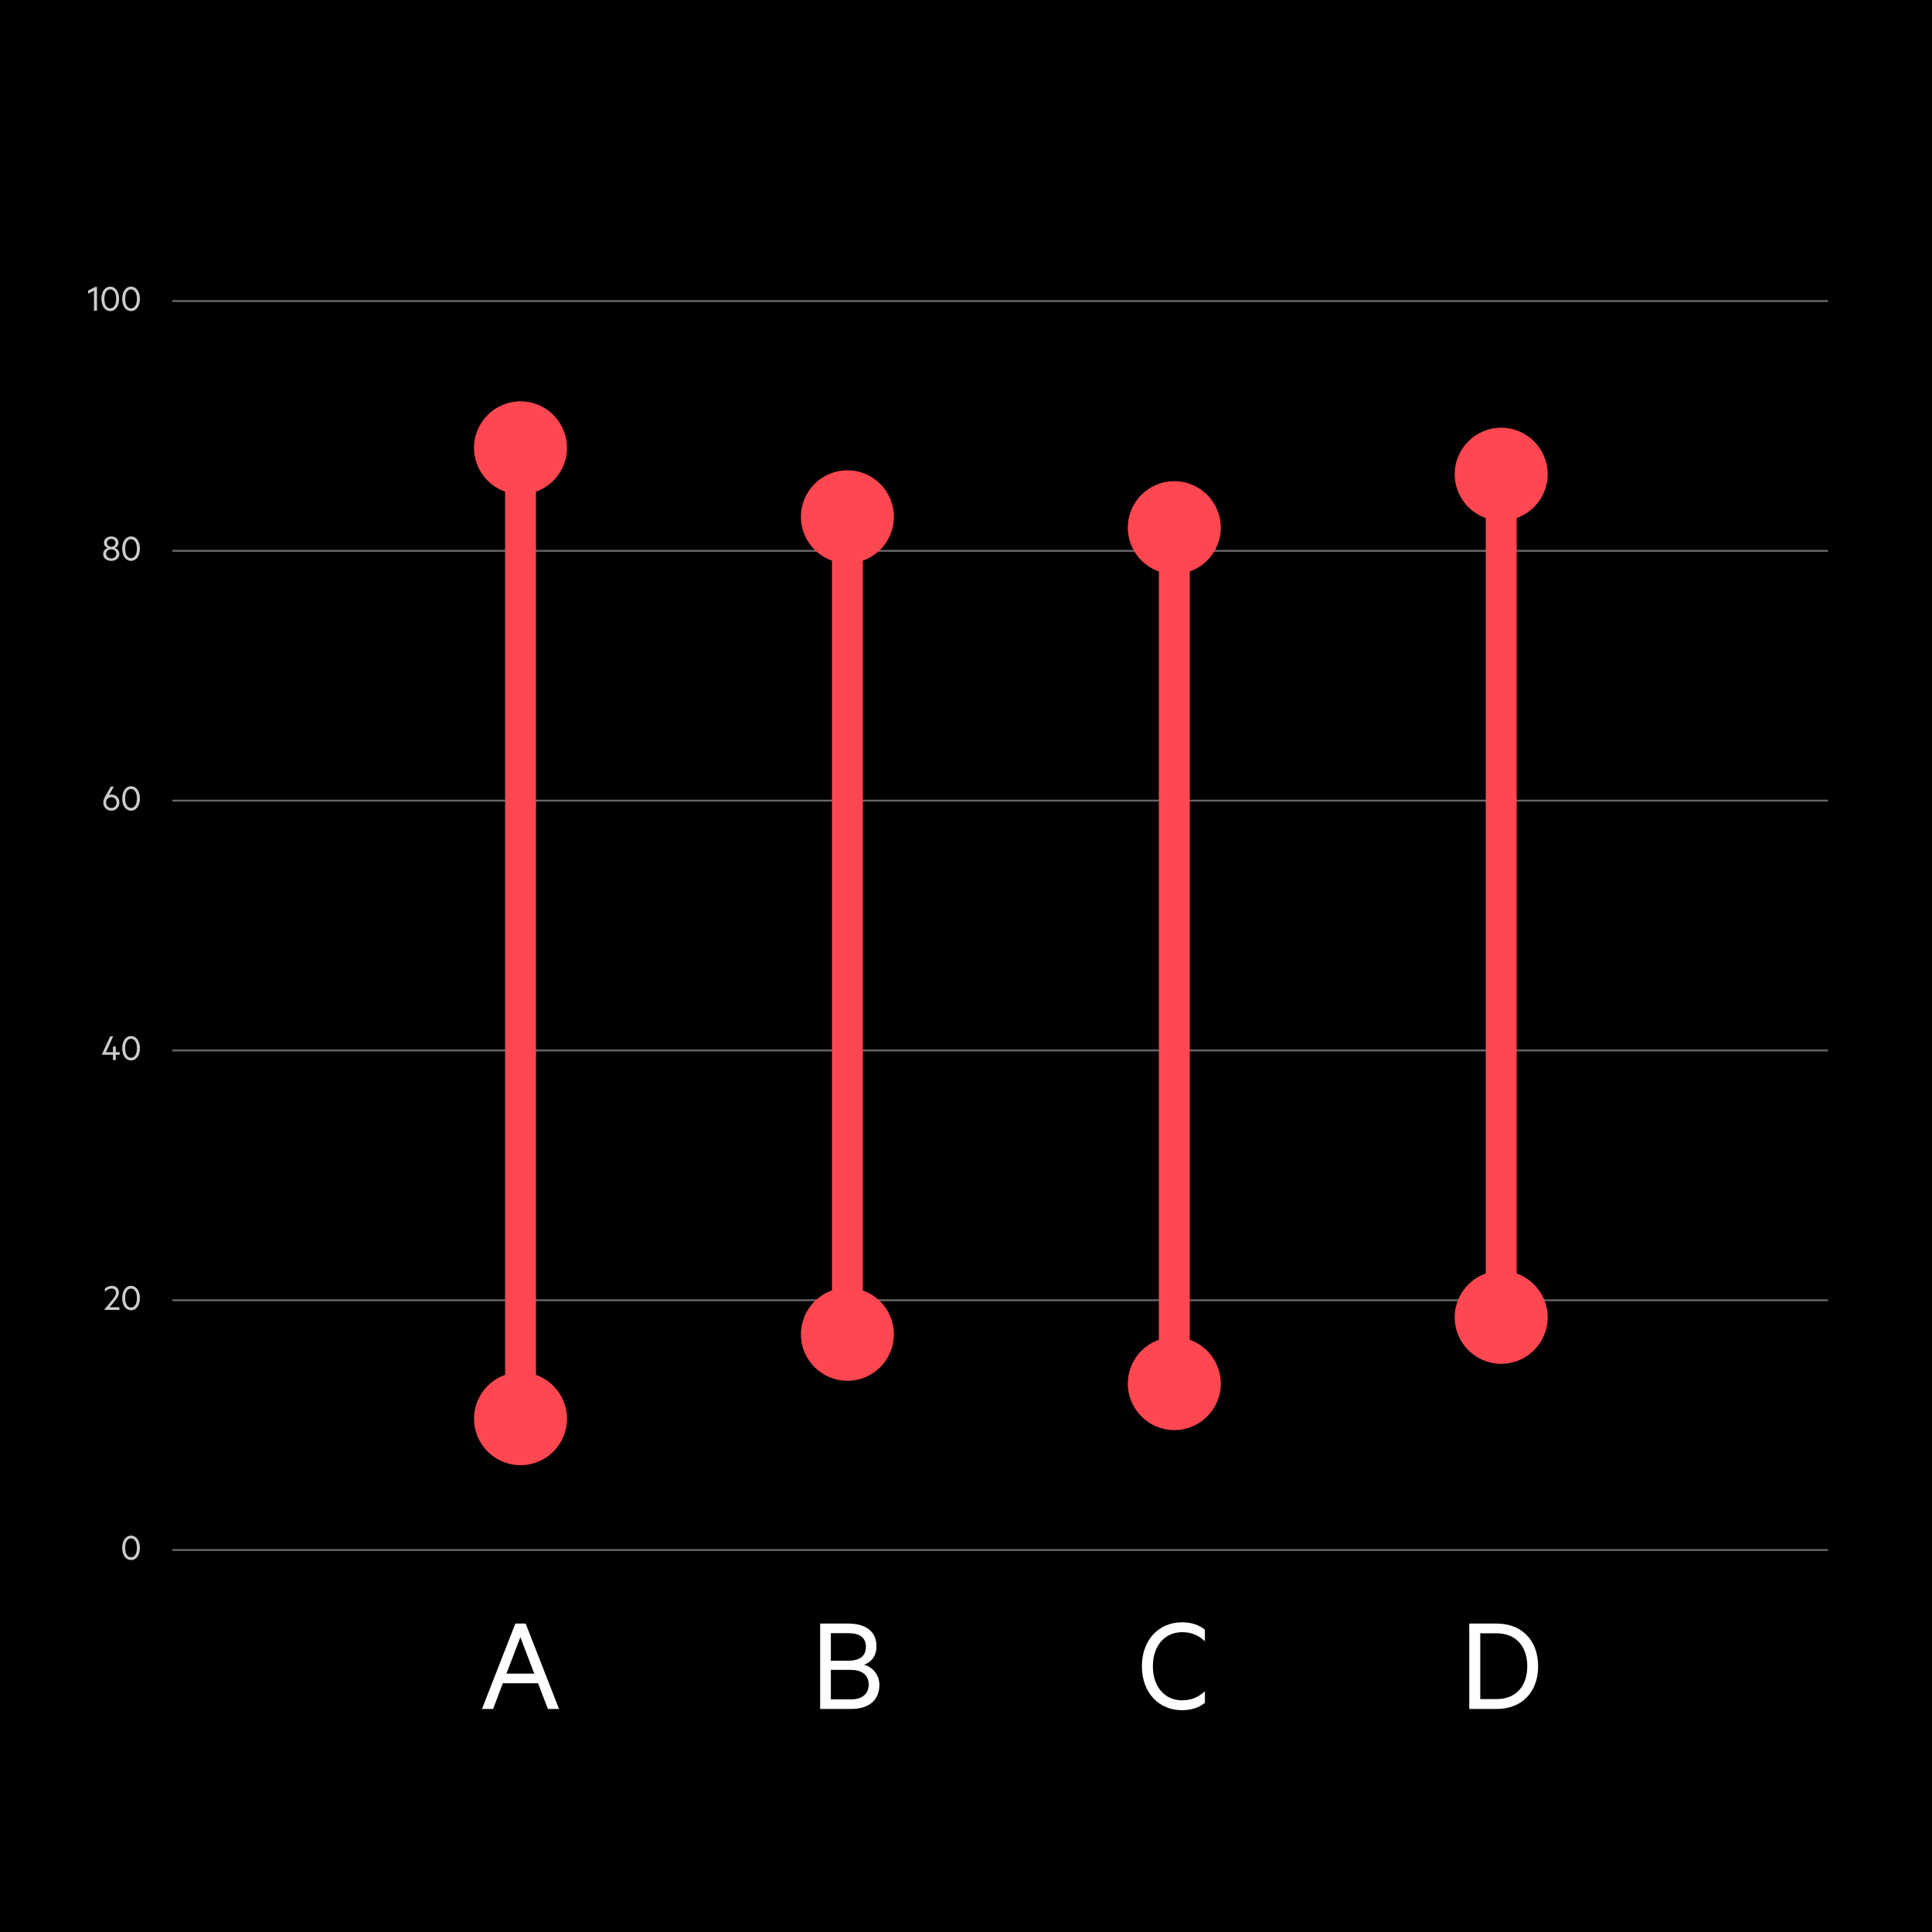 <svg xmlns="http://www.w3.org/2000/svg" viewBox="0.0 0.0 500.0 500.0" width="368" height="368">
  <defs>
    <style>
      .cls-1 {
        fill: #ccc;
      }

      .cls-2 {
        fill: #ff4751;
      }

      .cls-3 {
        stroke: #666;
        stroke-width: .5px;
      }

      .cls-3, .cls-4 {
        fill: none;
        stroke-miterlimit: 10;
      }

      .cls-5 {
        fill: #fff;
      }

      .cls-4 {
        stroke: #ff4751;
        stroke-width: 8px;
      }
    </style>
  </defs>
  <g id="Background">
    <rect x="0" y="0" width="500" height="500" />
  </g>
  <g id="Dumbell_Plot_V_" data-name="Dumbell Plot (V)">
    <line class="cls-3" x1="473.107" y1="401.146" x2="44.608" y2="401.146" />
    <line class="cls-3" x1="473.107" y1="77.914" x2="44.608" y2="77.914" />
    <g>
      <path class="cls-1" d="M25.097,80.413h-.77v-5.197l-1.52.78v-.8l1.819-.93h.47v6.146Z" />
      <path class="cls-1" d="M26.248,77.345c0-1.869.919-3.158,2.288-3.158s2.289,1.289,2.289,3.158-.92,3.158-2.289,3.158-2.288-1.289-2.288-3.158ZM27.018,77.345c0,1.43.52,2.449,1.519,2.449.989,0,1.52-1.02,1.52-2.449,0-1.429-.53-2.448-1.52-2.448-.999,0-1.519,1.02-1.519,2.448Z" />
      <path class="cls-1" d="M31.628,77.345c0-1.869.919-3.158,2.288-3.158s2.289,1.289,2.289,3.158-.92,3.158-2.289,3.158-2.288-1.289-2.288-3.158ZM32.397,77.345c0,1.43.52,2.449,1.519,2.449.989,0,1.52-1.02,1.52-2.449,0-1.429-.53-2.448-1.52-2.448-.999,0-1.519,1.02-1.519,2.448Z" />
    </g>
    <line class="cls-3" x1="473.107" y1="142.56" x2="44.608" y2="142.56" />
    <g>
      <path class="cls-1" d="M26.697,143.391c0-.8.52-1.379,1.199-1.559-.569-.2-.979-.71-.979-1.38,0-.989.83-1.619,1.869-1.619,1.05,0,1.879.63,1.879,1.619,0,.67-.42,1.18-.979,1.38.67.18,1.199.759,1.199,1.559,0,1.06-.909,1.759-2.099,1.759-1.179,0-2.089-.699-2.089-1.759ZM30.126,143.331c0-.689-.561-1.17-1.34-1.17-.77,0-1.329.48-1.329,1.17,0,.699.56,1.179,1.329,1.179.779,0,1.34-.479,1.34-1.179ZM29.916,140.492c0-.609-.49-1.02-1.13-1.02-.63,0-1.119.41-1.119,1.02,0,.6.489,1.01,1.119,1.01.64,0,1.13-.41,1.13-1.01Z" />
      <path class="cls-1" d="M31.628,141.991c0-1.869.919-3.158,2.288-3.158s2.289,1.289,2.289,3.158-.92,3.158-2.289,3.158-2.288-1.289-2.288-3.158ZM32.397,141.991c0,1.43.52,2.449,1.519,2.449.989,0,1.52-1.02,1.52-2.449,0-1.429-.53-2.448-1.52-2.448-.999,0-1.519,1.02-1.519,2.448Z" />
    </g>
    <line class="cls-3" x1="473.107" y1="207.207" x2="44.608" y2="207.207" />
    <g>
      <path class="cls-1" d="M26.737,207.707c0-.499.141-.999.54-1.698l1.399-2.439h.81l-1.289,2.239c.159-.1.43-.18.669-.18,1.18,0,2.029.899,2.029,2.078,0,1.189-.89,2.089-2.079,2.089-1.199,0-2.079-.899-2.079-2.089ZM28.816,206.298c-.779,0-1.359.62-1.359,1.409,0,.8.58,1.409,1.359,1.409.78,0,1.359-.609,1.359-1.409,0-.789-.579-1.409-1.359-1.409Z" />
      <path class="cls-1" d="M31.628,206.638c0-1.869.919-3.158,2.288-3.158s2.289,1.289,2.289,3.158-.92,3.158-2.289,3.158-2.288-1.289-2.288-3.158ZM32.397,206.638c0,1.43.52,2.449,1.519,2.449.989,0,1.52-1.02,1.52-2.449,0-1.429-.53-2.448-1.52-2.448-.999,0-1.519,1.02-1.519,2.448Z" />
    </g>
    <line class="cls-3" x1="473.107" y1="271.853" x2="44.608" y2="271.853" />
    <g>
      <path class="cls-1" d="M27.417,272.304h1.819v-1.479h.729v1.479h1.02v.66h-1.02v1.389h-.729v-1.389h-2.889v-.04l2.169-4.708h.77l-1.869,4.088Z" />
      <path class="cls-1" d="M31.628,271.284c0-1.869.919-3.158,2.288-3.158s2.289,1.289,2.289,3.158-.92,3.158-2.289,3.158-2.288-1.289-2.288-3.158ZM32.397,271.284c0,1.43.52,2.449,1.519,2.449.989,0,1.52-1.02,1.52-2.449,0-1.429-.53-2.448-1.52-2.448-.999,0-1.519,1.02-1.519,2.448Z" />
    </g>
    <line class="cls-3" x1="473.107" y1="336.5" x2="44.608" y2="336.5" />
    <g>
      <path class="cls-1" d="M30.905,338.3v.7h-3.918v-.041l1.879-2.309c.63-.76,1.14-1.349,1.14-2.119,0-.619-.39-1.059-1.129-1.059-.71,0-1.319.41-1.749.85v-.8c.409-.43,1.079-.749,1.809-.749,1.13,0,1.829.669,1.829,1.729,0,.879-.58,1.609-1.26,2.449l-1.129,1.349h2.528Z" />
      <path class="cls-1" d="M31.628,335.932c0-1.869.919-3.158,2.288-3.158s2.289,1.289,2.289,3.158-.92,3.158-2.289,3.158-2.288-1.289-2.288-3.158ZM32.397,335.932c0,1.429.52,2.448,1.519,2.448.989,0,1.52-1.02,1.52-2.448,0-1.43-.53-2.449-1.52-2.449-.999,0-1.519,1.02-1.519,2.449Z" />
    </g>
    <path class="cls-1" d="M31.628,400.578c0-1.869.919-3.158,2.288-3.158s2.289,1.289,2.289,3.158-.92,3.158-2.289,3.158-2.288-1.289-2.288-3.158ZM32.397,400.578c0,1.429.52,2.448,1.519,2.448.989,0,1.52-1.02,1.52-2.448,0-1.43-.53-2.449-1.52-2.449-.999,0-1.519,1.02-1.519,2.449Z" />
    <path class="cls-5" d="M136.039,420.178l8.639,22.102h-2.88l-2.556-6.659h-9.106l-2.52,6.659h-2.88l8.639-22.102h2.664ZM131.071,433.137h7.199l-3.6-9.431-3.6,9.431Z" />
    <path class="cls-5" d="M227.586,436.052c0,4.032-2.808,6.228-7.343,6.228h-7.991v-22.102h7.271c4.571,0,7.308,2.052,7.308,5.867,0,2.628-1.512,4.248-3.24,4.788,2.376.611,3.996,2.735,3.996,5.219ZM219.522,429.789c2.952,0,4.571-1.188,4.571-3.6,0-2.412-1.619-3.527-4.571-3.527h-4.499v7.127h4.499ZM215.023,439.796h5.22c2.987,0,4.571-1.512,4.571-3.815,0-2.34-1.584-3.815-4.571-3.815h-5.22v7.631Z" />
    <path class="cls-5" d="M305.886,419.854c2.556,0,4.5.72,5.939,1.907v2.987c-1.8-1.655-3.636-2.339-5.903-2.339-4.463,0-7.559,3.491-7.559,8.818s3.096,8.819,7.559,8.819c2.268,0,4.104-.72,5.903-2.34v2.987c-1.439,1.188-3.384,1.908-5.939,1.908-5.903,0-10.366-4.464-10.366-11.375s4.463-11.374,10.366-11.374Z" />
    <path class="cls-5" d="M380.244,420.178h7.091c6.479,0,10.727,4.319,10.727,11.051s-4.247,11.051-10.727,11.051h-7.091v-22.102ZM387.299,439.724c5.004,0,7.955-3.312,7.955-8.495s-2.951-8.531-7.955-8.531h-4.211v17.026h4.211Z" />
    <g>
      <line class="cls-4" x1="388.507" y1="341.522" x2="388.507" y2="122.123" />
      <path class="cls-2" d="M400.539,340.921c0,6.644-5.388,12.031-12.031,12.031s-12.031-5.388-12.031-12.031,5.388-12.031,12.031-12.031,12.031,5.387,12.031,12.031Z" />
      <path class="cls-2" d="M400.539,122.724c0-6.644-5.388-12.031-12.031-12.031s-12.031,5.388-12.031,12.031,5.388,12.031,12.031,12.031,12.031-5.388,12.031-12.031Z" />
    </g>
    <g>
      <line class="cls-4" x1="303.907" y1="358.681" x2="303.907" y2="135.956" />
      <path class="cls-2" d="M315.939,358.079c0,6.644-5.388,12.031-12.031,12.031s-12.031-5.388-12.031-12.031,5.388-12.031,12.031-12.031,12.031,5.387,12.031,12.031Z" />
      <path class="cls-2" d="M315.939,136.558c0-6.644-5.388-12.031-12.031-12.031s-12.031,5.388-12.031,12.031,5.388,12.031,12.031,12.031,12.031-5.388,12.031-12.031Z" />
    </g>
    <g>
      <line class="cls-4" x1="219.308" y1="345.916" x2="219.308" y2="133.144" />
      <path class="cls-2" d="M231.339,345.314c0,6.644-5.388,12.031-12.031,12.031s-12.031-5.388-12.031-12.031,5.388-12.031,12.031-12.031,12.031,5.387,12.031,12.031Z" />
      <path class="cls-2" d="M231.339,133.746c0-6.644-5.388-12.031-12.031-12.031s-12.031,5.388-12.031,12.031,5.388,12.031,12.031,12.031,12.031-5.388,12.031-12.031Z" />
    </g>
    <g>
      <line class="cls-4" x1="134.708" y1="367.764" x2="134.708" y2="115.296" />
      <path class="cls-2" d="M146.739,367.162c0,6.644-5.388,12.031-12.031,12.031s-12.031-5.388-12.031-12.031,5.388-12.031,12.031-12.031,12.031,5.387,12.031,12.031Z" />
      <path class="cls-2" d="M146.739,115.898c0-6.644-5.388-12.031-12.031-12.031s-12.031,5.388-12.031,12.031,5.388,12.031,12.031,12.031,12.031-5.387,12.031-12.031Z" />
    </g>
  </g>
</svg>